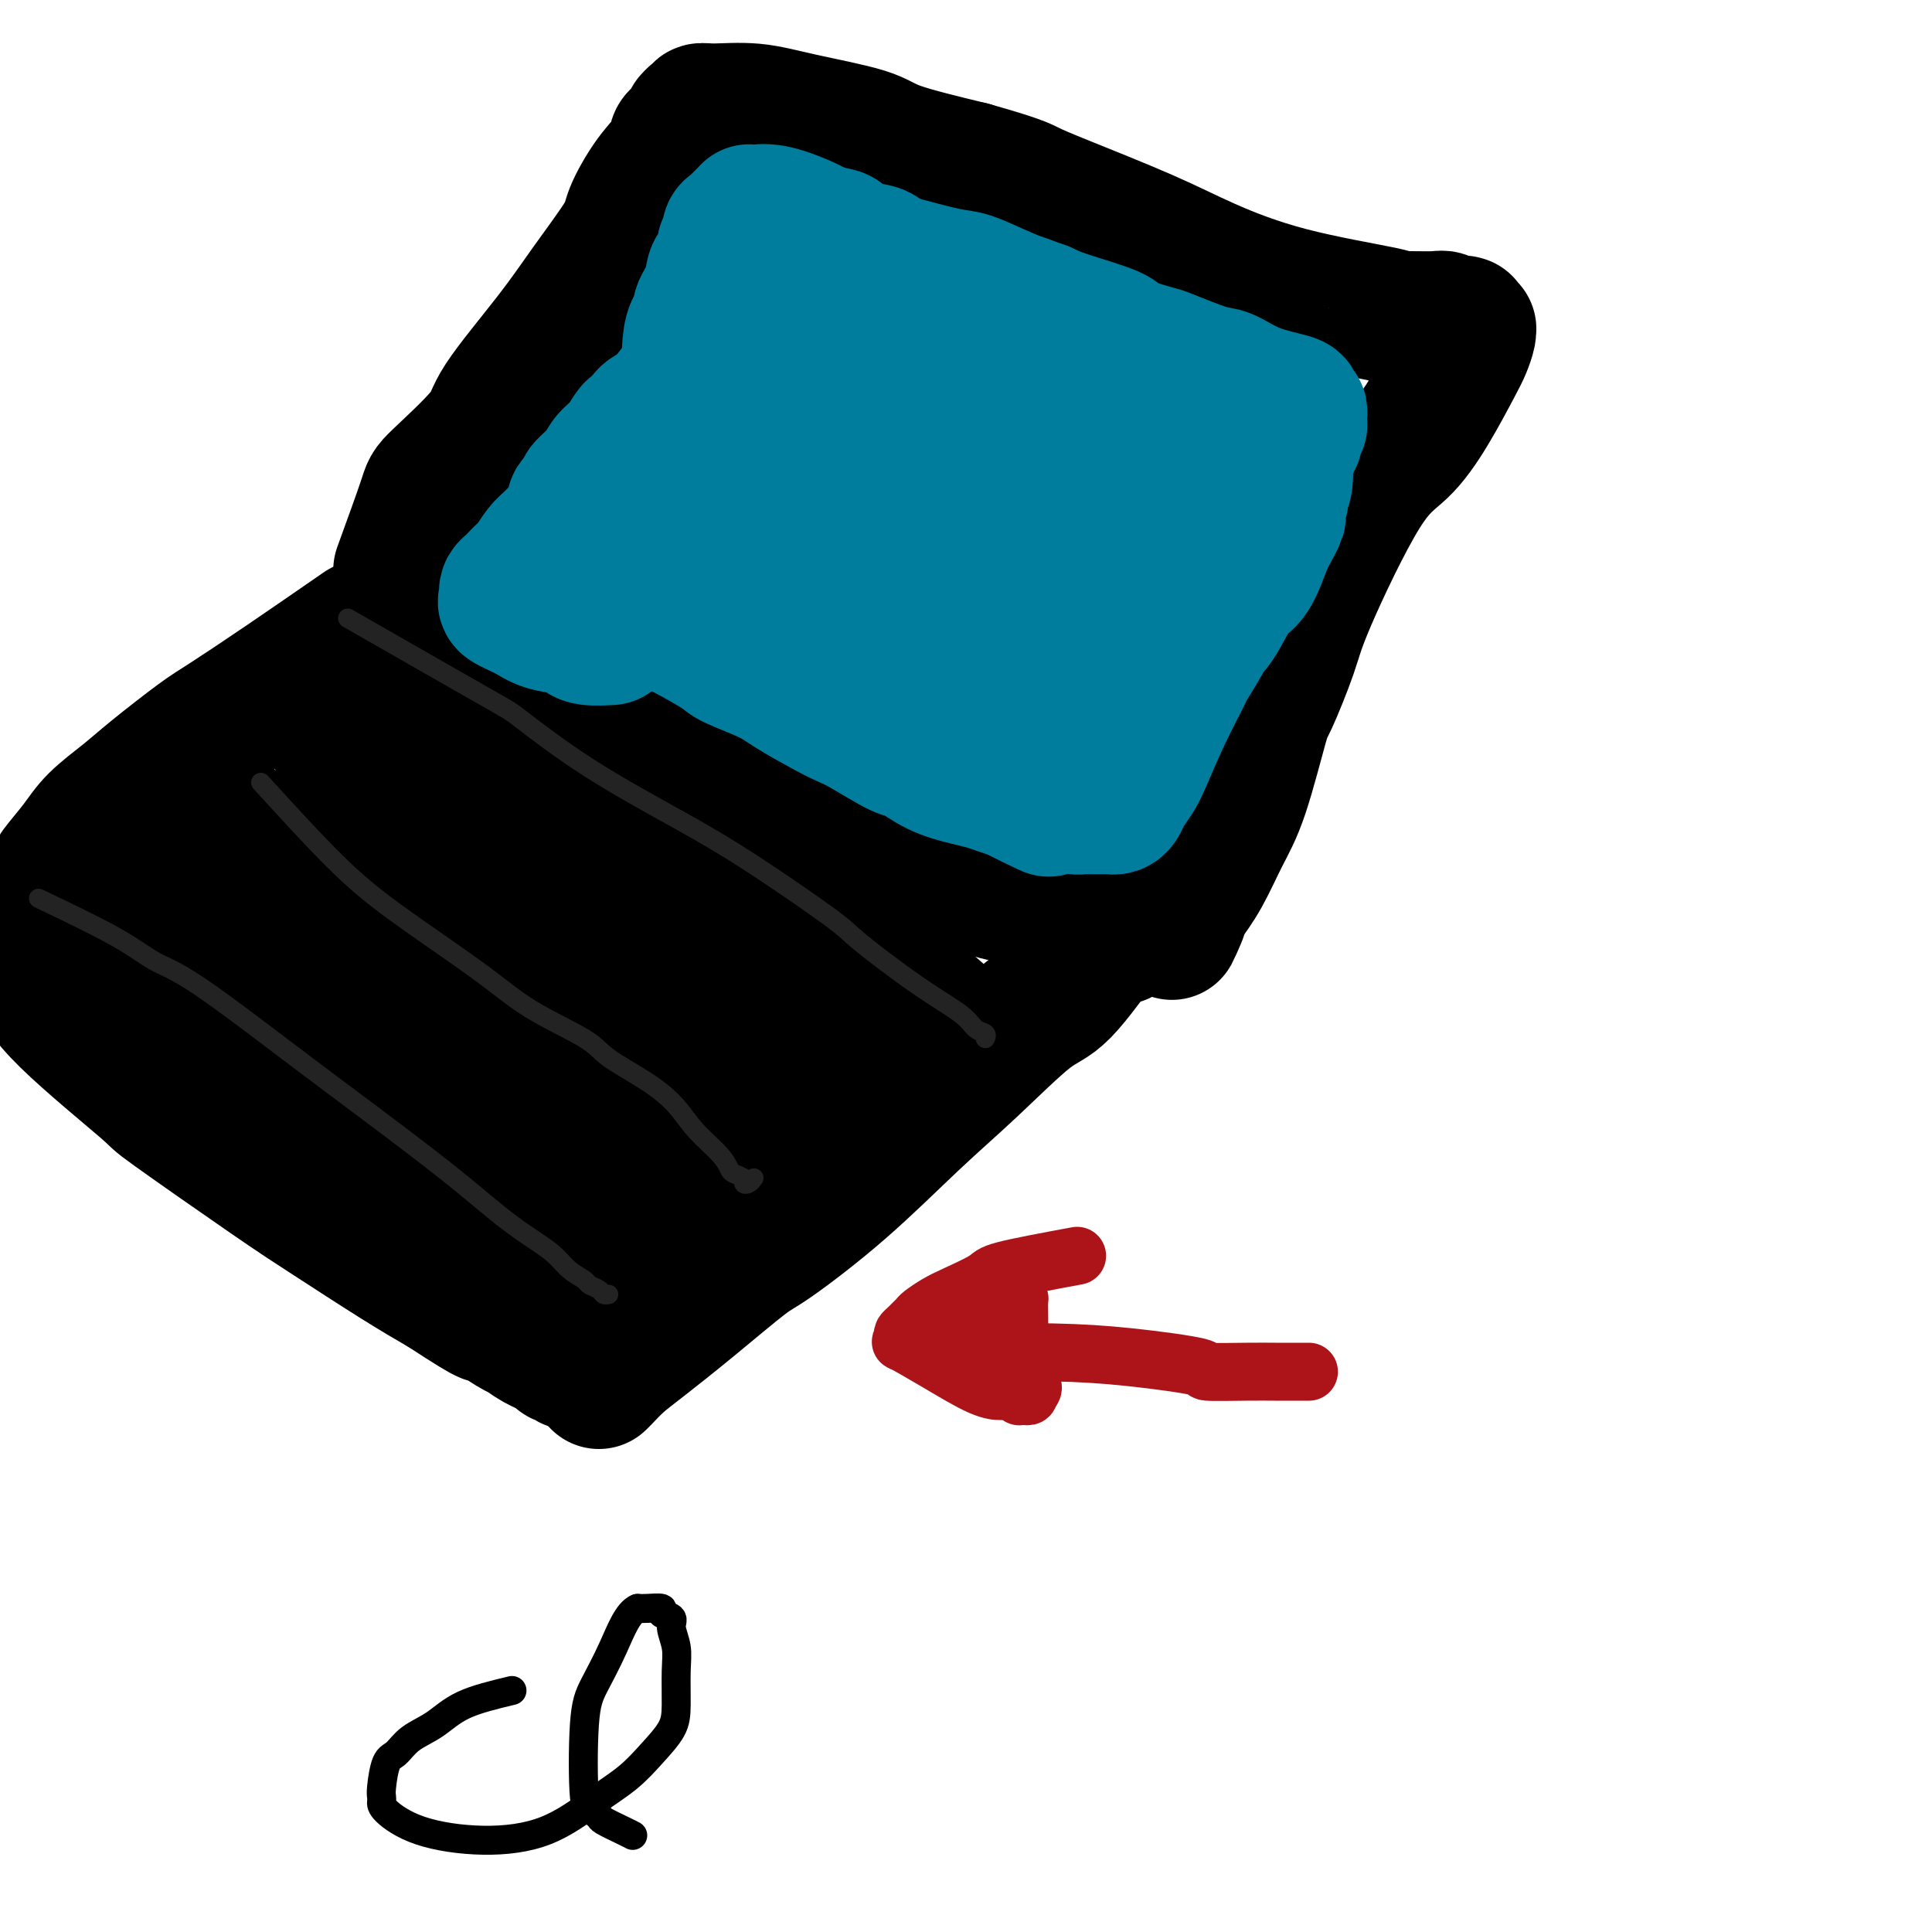 <svg viewBox='0 0 400 400' version='1.1' xmlns='http://www.w3.org/2000/svg' xmlns:xlink='http://www.w3.org/1999/xlink'><g fill='none' stroke='#000000' stroke-width='28' stroke-linecap='round' stroke-linejoin='round'><path d='M83,122c8.206,5.534 16.411,11.068 19,13c2.589,1.932 -0.440,0.261 8,4c8.440,3.739 28.349,12.887 41,19c12.651,6.113 18.044,9.192 25,13c6.956,3.808 15.474,8.345 22,11c6.526,2.655 11.059,3.430 14,4c2.941,0.570 4.291,0.937 7,2c2.709,1.063 6.778,2.821 9,4c2.222,1.179 2.598,1.779 3,2c0.402,0.221 0.829,0.063 1,0c0.171,-0.063 0.085,-0.032 0,0'/><path d='M83,118c2.032,-5.590 4.064,-11.181 5,-14c0.936,-2.819 0.774,-2.867 3,-5c2.226,-2.133 6.838,-6.349 9,-9c2.162,-2.651 1.872,-3.735 4,-7c2.128,-3.265 6.672,-8.711 10,-13c3.328,-4.289 5.438,-7.420 8,-11c2.562,-3.580 5.575,-7.607 7,-10c1.425,-2.393 1.260,-3.152 2,-5c0.740,-1.848 2.384,-4.787 4,-7c1.616,-2.213 3.202,-3.701 4,-5c0.798,-1.299 0.806,-2.408 1,-3c0.194,-0.592 0.573,-0.665 1,-1c0.427,-0.335 0.902,-0.931 1,-1c0.098,-0.069 -0.180,0.389 0,0c0.180,-0.389 0.817,-1.625 1,-2c0.183,-0.375 -0.090,0.110 0,0c0.090,-0.110 0.541,-0.815 1,-1c0.459,-0.185 0.926,0.152 1,0c0.074,-0.152 -0.244,-0.792 0,-1c0.244,-0.208 1.050,0.015 3,0c1.950,-0.015 5.045,-0.269 8,0c2.955,0.269 5.772,1.062 10,2c4.228,0.938 9.869,2.022 13,3c3.131,0.978 3.752,1.851 7,3c3.248,1.149 9.124,2.575 15,4'/><path d='M201,35c9.489,2.674 10.710,3.358 12,4c1.290,0.642 2.648,1.240 7,3c4.352,1.760 11.696,4.682 17,7c5.304,2.318 8.566,4.033 13,6c4.434,1.967 10.039,4.188 17,6c6.961,1.812 15.279,3.217 19,4c3.721,0.783 2.845,0.946 3,1c0.155,0.054 1.341,0.000 3,0c1.659,-0.000 3.790,0.053 5,0c1.210,-0.053 1.500,-0.211 2,0c0.500,0.211 1.210,0.793 2,1c0.790,0.207 1.662,0.041 2,0c0.338,-0.041 0.144,0.043 0,0c-0.144,-0.043 -0.238,-0.213 0,0c0.238,0.213 0.806,0.807 1,1c0.194,0.193 0.013,-0.016 0,0c-0.013,0.016 0.141,0.258 0,1c-0.141,0.742 -0.576,1.985 -1,3c-0.424,1.015 -0.838,1.803 -2,4c-1.162,2.197 -3.072,5.803 -5,9c-1.928,3.197 -3.876,5.985 -6,8c-2.124,2.015 -4.426,3.257 -8,9c-3.574,5.743 -8.420,15.987 -11,22c-2.580,6.013 -2.896,7.795 -4,11c-1.104,3.205 -2.998,7.833 -4,10c-1.002,2.167 -1.114,1.874 -2,5c-0.886,3.126 -2.547,9.673 -4,14c-1.453,4.327 -2.699,6.434 -4,9c-1.301,2.566 -2.657,5.590 -4,8c-1.343,2.410 -2.671,4.205 -4,6'/><path d='M245,187c-4.190,10.310 -1.667,4.583 -1,3c0.667,-1.583 -0.524,0.976 -1,2c-0.476,1.024 -0.238,0.512 0,0'/><path d='M230,192c-3.725,5.197 -7.451,10.394 -10,13c-2.549,2.606 -3.922,2.621 -7,5c-3.078,2.379 -7.861,7.121 -12,11c-4.139,3.879 -7.635,6.894 -12,11c-4.365,4.106 -9.598,9.302 -15,14c-5.402,4.698 -10.973,8.900 -14,11c-3.027,2.100 -3.511,2.100 -6,4c-2.489,1.900 -6.982,5.700 -11,9c-4.018,3.300 -7.560,6.100 -10,8c-2.440,1.900 -3.778,2.901 -5,4c-1.222,1.099 -2.329,2.296 -3,3c-0.671,0.704 -0.906,0.915 -1,1c-0.094,0.085 -0.047,0.042 0,0'/><path d='M75,130c-5.522,3.816 -11.045,7.632 -16,11c-4.955,3.368 -9.344,6.287 -12,8c-2.656,1.713 -3.581,2.221 -6,4c-2.419,1.779 -6.333,4.830 -9,7c-2.667,2.170 -4.087,3.459 -6,5c-1.913,1.541 -4.320,3.334 -6,5c-1.680,1.666 -2.635,3.206 -4,5c-1.365,1.794 -3.140,3.843 -4,5c-0.860,1.157 -0.804,1.423 -1,2c-0.196,0.577 -0.645,1.464 -1,2c-0.355,0.536 -0.616,0.722 -1,1c-0.384,0.278 -0.891,0.650 -1,1c-0.109,0.350 0.181,0.678 0,1c-0.181,0.322 -0.832,0.638 -1,1c-0.168,0.362 0.148,0.768 0,1c-0.148,0.232 -0.759,0.288 -1,1c-0.241,0.712 -0.113,2.081 0,4c0.113,1.919 0.212,4.389 1,7c0.788,2.611 2.264,5.362 7,10c4.736,4.638 12.732,11.163 16,14c3.268,2.837 1.809,1.987 6,5c4.191,3.013 14.030,9.890 20,14c5.970,4.110 8.069,5.453 12,8c3.931,2.547 9.695,6.299 14,9c4.305,2.701 7.153,4.350 10,6'/><path d='M92,267c11.350,7.457 8.726,5.101 9,5c0.274,-0.101 3.445,2.054 5,3c1.555,0.946 1.492,0.685 2,1c0.508,0.315 1.585,1.208 3,2c1.415,0.792 3.167,1.484 4,2c0.833,0.516 0.747,0.856 1,1c0.253,0.144 0.844,0.092 1,0c0.156,-0.092 -0.124,-0.224 0,0c0.124,0.224 0.652,0.805 1,1c0.348,0.195 0.517,0.004 1,0c0.483,-0.004 1.279,0.179 0,-3c-1.279,-3.179 -4.634,-9.719 -9,-16c-4.366,-6.281 -9.745,-12.302 -16,-20c-6.255,-7.698 -13.388,-17.071 -22,-26c-8.612,-8.929 -18.704,-17.413 -24,-22c-5.296,-4.587 -5.797,-5.279 -8,-7c-2.203,-1.721 -6.107,-4.473 -8,-6c-1.893,-1.527 -1.776,-1.831 -2,-2c-0.224,-0.169 -0.788,-0.205 -1,0c-0.212,0.205 -0.070,0.652 5,6c5.070,5.348 15.069,15.599 25,25c9.931,9.401 19.794,17.952 26,23c6.206,5.048 8.754,6.594 12,9c3.246,2.406 7.190,5.670 9,7c1.810,1.330 1.488,0.724 2,1c0.512,0.276 1.859,1.435 2,1c0.141,-0.435 -0.924,-2.463 -3,-5c-2.076,-2.537 -5.165,-5.582 -11,-12c-5.835,-6.418 -14.418,-16.209 -23,-26'/><path d='M73,209c-8.727,-9.486 -12.045,-11.703 -15,-14c-2.955,-2.297 -5.547,-4.676 -7,-6c-1.453,-1.324 -1.769,-1.592 -1,-1c0.769,0.592 2.621,2.045 0,-1c-2.621,-3.045 -9.717,-10.587 0,0c9.717,10.587 36.245,39.304 47,51c10.755,11.696 5.736,6.371 6,6c0.264,-0.371 5.811,4.212 8,6c2.189,1.788 1.020,0.781 1,1c-0.020,0.219 1.111,1.663 1,0c-0.111,-1.663 -1.462,-6.433 -7,-14c-5.538,-7.567 -15.262,-17.932 -25,-29c-9.738,-11.068 -19.491,-22.839 -24,-28c-4.509,-5.161 -3.776,-3.712 -4,-4c-0.224,-0.288 -1.407,-2.311 -3,-4c-1.593,-1.689 -3.597,-3.043 -1,-1c2.597,2.043 9.794,7.482 19,15c9.206,7.518 20.420,17.113 30,24c9.580,6.887 17.526,11.065 22,13c4.474,1.935 5.476,1.626 7,2c1.524,0.374 3.571,1.430 5,3c1.429,1.570 2.241,3.655 1,0c-1.241,-3.655 -4.535,-13.050 -12,-23c-7.465,-9.950 -19.102,-20.455 -28,-29c-8.898,-8.545 -15.055,-15.129 -18,-18c-2.945,-2.871 -2.676,-2.027 -3,-2c-0.324,0.027 -1.241,-0.762 -2,-2c-0.759,-1.238 -1.360,-2.925 0,-1c1.360,1.925 4.680,7.463 8,13'/><path d='M78,166c5.468,5.972 15.139,14.904 25,24c9.861,9.096 19.913,18.358 27,24c7.087,5.642 11.209,7.663 13,8c1.791,0.337 1.250,-1.011 4,2c2.750,3.011 8.791,10.379 0,0c-8.791,-10.379 -32.416,-38.507 -43,-51c-10.584,-12.493 -8.129,-9.353 -8,-9c0.129,0.353 -2.068,-2.081 -3,-3c-0.932,-0.919 -0.600,-0.321 -1,-1c-0.400,-0.679 -1.532,-2.633 0,-1c1.532,1.633 5.727,6.855 9,10c3.273,3.145 5.624,4.215 13,10c7.376,5.785 19.777,16.287 31,24c11.223,7.713 21.268,12.639 26,15c4.732,2.361 4.151,2.157 4,2c-0.151,-0.157 0.129,-0.269 1,0c0.871,0.269 2.334,0.918 -4,-6c-6.334,-6.918 -20.466,-21.405 -31,-31c-10.534,-9.595 -17.472,-14.300 -21,-17c-3.528,-2.700 -3.647,-3.395 -4,-4c-0.353,-0.605 -0.940,-1.119 -1,-1c-0.060,0.119 0.406,0.871 2,3c1.594,2.129 4.314,5.635 7,8c2.686,2.365 5.336,3.589 11,8c5.664,4.411 14.341,12.008 22,18c7.659,5.992 14.300,10.379 19,13c4.700,2.621 7.458,3.475 9,4c1.542,0.525 1.869,0.721 3,1c1.131,0.279 3.065,0.639 5,1'/><path d='M193,217c2.792,1.153 1.272,1.036 1,1c-0.272,-0.036 0.703,0.007 1,0c0.297,-0.007 -0.083,-0.066 0,0c0.083,0.066 0.631,0.256 1,0c0.369,-0.256 0.560,-0.957 -5,-1c-5.560,-0.043 -16.872,0.570 -22,1c-5.128,0.430 -4.073,0.675 -8,2c-3.927,1.325 -12.836,3.731 -19,7c-6.164,3.269 -9.583,7.400 -12,10c-2.417,2.600 -3.831,3.667 -5,5c-1.169,1.333 -2.093,2.931 -3,4c-0.907,1.069 -1.796,1.609 0,2c1.796,0.391 6.277,0.634 9,1c2.723,0.366 3.688,0.856 8,-1c4.312,-1.856 11.971,-6.056 19,-9c7.029,-2.944 13.427,-4.631 18,-6c4.573,-1.369 7.322,-2.420 9,-3c1.678,-0.580 2.284,-0.688 3,-1c0.716,-0.312 1.541,-0.827 2,-1c0.459,-0.173 0.553,-0.002 0,0c-0.553,0.002 -1.752,-0.164 -7,3c-5.248,3.164 -14.546,9.658 -23,15c-8.454,5.342 -16.065,9.534 -21,12c-4.935,2.466 -7.195,3.208 -9,4c-1.805,0.792 -3.154,1.635 -4,2c-0.846,0.365 -1.189,0.252 -1,0c0.189,-0.252 0.911,-0.643 3,-2c2.089,-1.357 5.544,-3.678 9,-6'/><path d='M137,256c3.968,-3.665 8.388,-8.826 13,-13c4.612,-4.174 9.415,-7.359 12,-9c2.585,-1.641 2.952,-1.738 4,-4c1.048,-2.262 2.776,-6.688 5,-10c2.224,-3.312 4.944,-5.511 1,-5c-3.944,0.511 -14.553,3.731 -21,6c-6.447,2.269 -8.734,3.588 -13,7c-4.266,3.412 -10.511,8.917 -15,13c-4.489,4.083 -7.222,6.742 -10,9c-2.778,2.258 -5.600,4.113 -7,5c-1.400,0.887 -1.378,0.804 -2,1c-0.622,0.196 -1.887,0.669 -3,0c-1.113,-0.669 -2.072,-2.482 -5,-7c-2.928,-4.518 -7.824,-11.742 -11,-16c-3.176,-4.258 -4.632,-5.550 -8,-9c-3.368,-3.450 -8.648,-9.058 -14,-14c-5.352,-4.942 -10.777,-9.218 -15,-12c-4.223,-2.782 -7.243,-4.069 -9,-5c-1.757,-0.931 -2.250,-1.505 -3,-2c-0.750,-0.495 -1.759,-0.910 -2,-1c-0.241,-0.090 0.284,0.146 0,0c-0.284,-0.146 -1.378,-0.675 -1,0c0.378,0.675 2.227,2.554 3,4c0.773,1.446 0.471,2.460 4,6c3.529,3.540 10.890,9.606 18,15c7.110,5.394 13.969,10.117 19,13c5.031,2.883 8.235,3.927 11,5c2.765,1.073 5.091,2.173 7,3c1.909,0.827 3.403,1.379 3,1c-0.403,-0.379 -2.701,-1.690 -5,-3'/><path d='M93,234c-2.304,-1.137 -5.563,-2.478 -12,-6c-6.437,-3.522 -16.052,-9.224 -21,-12c-4.948,-2.776 -5.230,-2.625 -8,-4c-2.770,-1.375 -8.026,-4.276 -11,-6c-2.974,-1.724 -3.664,-2.273 -5,-3c-1.336,-0.727 -3.318,-1.633 -4,-2c-0.682,-0.367 -0.063,-0.194 0,0c0.063,0.194 -0.430,0.408 0,1c0.430,0.592 1.782,1.561 3,3c1.218,1.439 2.302,3.348 7,8c4.698,4.652 13.010,12.047 20,18c6.990,5.953 12.659,10.466 17,13c4.341,2.534 7.353,3.091 11,4c3.647,0.909 7.929,2.170 10,3c2.071,0.830 1.932,1.228 3,0c1.068,-1.228 3.343,-4.083 3,-9c-0.343,-4.917 -3.304,-11.897 -8,-20c-4.696,-8.103 -11.128,-17.331 -15,-23c-3.872,-5.669 -5.185,-7.779 -6,-10c-0.815,-2.221 -1.131,-4.552 -1,-6c0.131,-1.448 0.711,-2.013 0,-3c-0.711,-0.987 -2.711,-2.397 1,-3c3.711,-0.603 13.135,-0.400 23,1c9.865,1.400 20.172,3.997 31,8c10.828,4.003 22.176,9.413 29,13c6.824,3.587 9.124,5.351 12,7c2.876,1.649 6.328,3.184 8,4c1.672,0.816 1.566,0.912 2,1c0.434,0.088 1.410,0.168 -1,-1c-2.410,-1.168 -8.205,-3.584 -14,-6'/><path d='M167,204c-8.963,-4.744 -24.870,-13.605 -36,-20c-11.130,-6.395 -17.484,-10.324 -20,-12c-2.516,-1.676 -1.196,-1.101 -4,-3c-2.804,-1.899 -9.733,-6.274 -1,-1c8.733,5.274 33.127,20.197 44,27c10.873,6.803 8.225,5.486 9,6c0.775,0.514 4.972,2.859 7,4c2.028,1.141 1.888,1.079 2,1c0.112,-0.079 0.475,-0.175 1,0c0.525,0.175 1.213,0.622 -5,-5c-6.213,-5.622 -19.327,-17.314 -31,-27c-11.673,-9.686 -21.905,-17.367 -28,-22c-6.095,-4.633 -8.052,-6.218 -9,-7c-0.948,-0.782 -0.889,-0.761 -1,-1c-0.111,-0.239 -0.394,-0.737 -1,-1c-0.606,-0.263 -1.534,-0.290 -1,0c0.534,0.290 2.530,0.898 4,2c1.470,1.102 2.413,2.697 8,8c5.587,5.303 15.819,14.314 26,21c10.181,6.686 20.310,11.048 28,15c7.690,3.952 12.939,7.495 18,11c5.061,3.505 9.933,6.971 13,9c3.067,2.029 4.327,2.621 5,3c0.673,0.379 0.758,0.545 1,1c0.242,0.455 0.642,1.199 1,1c0.358,-0.199 0.674,-1.343 -5,-6c-5.674,-4.657 -17.337,-12.829 -29,-21'/><path d='M163,187c-7.652,-6.301 -9.781,-8.553 -16,-13c-6.219,-4.447 -16.529,-11.088 -23,-15c-6.471,-3.912 -9.102,-5.094 -11,-6c-1.898,-0.906 -3.064,-1.536 -4,-2c-0.936,-0.464 -1.643,-0.764 -2,-1c-0.357,-0.236 -0.365,-0.409 2,1c2.365,1.409 7.103,4.401 10,7c2.897,2.599 3.951,4.804 11,10c7.049,5.196 20.091,13.381 26,17c5.909,3.619 4.683,2.670 8,4c3.317,1.330 11.176,4.938 15,7c3.824,2.062 3.613,2.577 4,3c0.387,0.423 1.372,0.752 2,1c0.628,0.248 0.900,0.413 1,1c0.100,0.587 0.029,1.596 0,2c-0.029,0.404 -0.014,0.202 0,0'/></g>
<g fill='none' stroke='#AD1419' stroke-width='12' stroke-linecap='round' stroke-linejoin='round'><path d='M198,280c7.064,-0.061 14.128,-0.121 20,0c5.872,0.121 10.552,0.425 16,1c5.448,0.575 11.663,1.422 14,2c2.337,0.578 0.797,0.887 2,1c1.203,0.113 5.148,0.030 8,0c2.852,-0.030 4.609,-0.008 6,0c1.391,0.008 2.415,0.002 3,0c0.585,-0.002 0.731,-0.001 1,0c0.269,0.001 0.660,0.000 1,0c0.340,-0.000 0.630,-0.000 1,0c0.370,0.000 0.820,0.000 1,0c0.180,-0.000 0.090,-0.000 0,0'/><path d='M223,260c-6.042,1.120 -12.085,2.240 -15,3c-2.915,0.760 -2.703,1.159 -4,2c-1.297,0.841 -4.102,2.123 -6,3c-1.898,0.877 -2.890,1.348 -4,2c-1.110,0.652 -2.340,1.484 -3,2c-0.660,0.516 -0.752,0.715 -1,1c-0.248,0.285 -0.654,0.655 -1,1c-0.346,0.345 -0.634,0.664 -1,1c-0.366,0.336 -0.812,0.689 -1,1c-0.188,0.311 -0.119,0.581 0,1c0.119,0.419 0.289,0.988 0,1c-0.289,0.012 -1.036,-0.533 0,0c1.036,0.533 3.854,2.143 7,4c3.146,1.857 6.621,3.961 9,5c2.379,1.039 3.661,1.014 4,1c0.339,-0.014 -0.264,-0.018 0,0c0.264,0.018 1.394,0.057 2,0c0.606,-0.057 0.688,-0.211 1,0c0.312,0.211 0.854,0.786 1,1c0.146,0.214 -0.105,0.068 0,0c0.105,-0.068 0.567,-0.057 1,0c0.433,0.057 0.838,0.159 1,0c0.162,-0.159 0.081,-0.580 0,-1'/><path d='M213,288c1.591,-0.266 0.570,-1.430 0,-3c-0.570,-1.570 -0.689,-3.544 -1,-5c-0.311,-1.456 -0.816,-2.394 -1,-3c-0.184,-0.606 -0.049,-0.880 0,-2c0.049,-1.120 0.010,-3.084 0,-4c-0.010,-0.916 0.008,-0.783 0,-1c-0.008,-0.217 -0.043,-0.784 0,-1c0.043,-0.216 0.162,-0.081 0,0c-0.162,0.081 -0.607,0.106 -1,0c-0.393,-0.106 -0.735,-0.345 -2,0c-1.265,0.345 -3.452,1.272 -5,2c-1.548,0.728 -2.456,1.256 -3,2c-0.544,0.744 -0.724,1.703 -1,2c-0.276,0.297 -0.648,-0.068 -1,0c-0.352,0.068 -0.684,0.569 -1,1c-0.316,0.431 -0.617,0.792 -1,1c-0.383,0.208 -0.850,0.262 -1,0c-0.150,-0.262 0.016,-0.841 0,-1c-0.016,-0.159 -0.214,0.101 0,0c0.214,-0.101 0.841,-0.563 1,-1c0.159,-0.437 -0.149,-0.848 0,-1c0.149,-0.152 0.757,-0.043 1,0c0.243,0.043 0.122,0.022 0,0'/></g>
<g fill='none' stroke='#232323' stroke-width='4' stroke-linecap='round' stroke-linejoin='round'><path d='M8,186c6.001,2.873 12.003,5.745 16,8c3.997,2.255 5.990,3.892 8,5c2.010,1.108 4.037,1.688 9,5c4.963,3.312 12.862,9.355 19,14c6.138,4.645 10.515,7.891 16,12c5.485,4.109 12.077,9.082 17,13c4.923,3.918 8.177,6.780 11,9c2.823,2.220 5.213,3.799 7,5c1.787,1.201 2.969,2.023 4,3c1.031,0.977 1.911,2.108 3,3c1.089,0.892 2.386,1.545 3,2c0.614,0.455 0.543,0.710 1,1c0.457,0.290 1.442,0.614 2,1c0.558,0.386 0.689,0.835 1,1c0.311,0.165 0.803,0.047 1,0c0.197,-0.047 0.098,-0.024 0,0'/><path d='M54,162c5.316,5.827 10.632,11.654 15,16c4.368,4.346 7.788,7.210 13,11c5.212,3.790 12.216,8.505 17,12c4.784,3.495 7.347,5.771 11,8c3.653,2.229 8.397,4.412 11,6c2.603,1.588 3.064,2.581 5,4c1.936,1.419 5.345,3.262 8,5c2.655,1.738 4.555,3.369 6,5c1.445,1.631 2.433,3.263 4,5c1.567,1.737 3.711,3.579 5,5c1.289,1.421 1.721,2.420 2,3c0.279,0.580 0.404,0.740 1,1c0.596,0.260 1.662,0.619 2,1c0.338,0.381 -0.054,0.782 0,1c0.054,0.218 0.553,0.251 1,0c0.447,-0.251 0.842,-0.786 1,-1c0.158,-0.214 0.079,-0.107 0,0'/><path d='M72,128c11.222,6.424 22.445,12.848 28,16c5.555,3.152 5.443,3.033 8,5c2.557,1.967 7.783,6.019 14,10c6.217,3.981 13.426,7.890 19,11c5.574,3.110 9.514,5.420 15,9c5.486,3.580 12.519,8.430 16,11c3.481,2.570 3.409,2.859 6,5c2.591,2.141 7.843,6.132 12,9c4.157,2.868 7.219,4.611 9,6c1.781,1.389 2.282,2.424 3,3c0.718,0.576 1.655,0.694 2,1c0.345,0.306 0.099,0.802 0,1c-0.099,0.198 -0.049,0.099 0,0'/></g>
<g fill='none' stroke='#007C9C' stroke-width='28' stroke-linecap='round' stroke-linejoin='round'><path d='M118,120c3.258,1.011 6.516,2.022 9,3c2.484,0.978 4.194,1.924 6,3c1.806,1.076 3.708,2.284 5,3c1.292,0.716 1.973,0.942 4,2c2.027,1.058 5.399,2.948 7,4c1.601,1.052 1.429,1.265 3,2c1.571,0.735 4.885,1.990 7,3c2.115,1.010 3.032,1.774 5,3c1.968,1.226 4.986,2.914 7,4c2.014,1.086 3.023,1.568 4,2c0.977,0.432 1.924,0.812 4,2c2.076,1.188 5.283,3.183 7,4c1.717,0.817 1.943,0.457 3,1c1.057,0.543 2.943,1.991 5,3c2.057,1.009 4.283,1.580 6,2c1.717,0.420 2.924,0.690 4,1c1.076,0.310 2.022,0.660 3,1c0.978,0.340 1.989,0.670 3,1'/><path d='M210,164c14.127,6.824 3.443,1.884 0,0c-3.443,-1.884 0.355,-0.711 2,0c1.645,0.711 1.137,0.961 1,1c-0.137,0.039 0.096,-0.133 2,0c1.904,0.133 5.480,0.572 7,1c1.520,0.428 0.985,0.847 1,1c0.015,0.153 0.582,0.041 1,0c0.418,-0.041 0.689,-0.011 1,0c0.311,0.011 0.662,0.003 1,0c0.338,-0.003 0.664,-0.001 1,0c0.336,0.001 0.681,0.001 1,0c0.319,-0.001 0.610,-0.003 1,0c0.390,0.003 0.877,0.010 1,0c0.123,-0.010 -0.118,-0.036 0,0c0.118,0.036 0.597,0.135 1,0c0.403,-0.135 0.732,-0.503 1,-1c0.268,-0.497 0.475,-1.122 1,-2c0.525,-0.878 1.367,-2.010 2,-3c0.633,-0.990 1.056,-1.837 2,-4c0.944,-2.163 2.410,-5.640 4,-9c1.590,-3.360 3.304,-6.601 4,-8c0.696,-1.399 0.374,-0.956 1,-2c0.626,-1.044 2.201,-3.575 3,-5c0.799,-1.425 0.822,-1.743 1,-2c0.178,-0.257 0.512,-0.453 1,-1c0.488,-0.547 1.131,-1.446 2,-3c0.869,-1.554 1.965,-3.765 3,-5c1.035,-1.235 2.010,-1.496 3,-3c0.990,-1.504 1.995,-4.252 3,-7'/><path d='M262,112c4.897,-8.914 1.638,-3.699 1,-3c-0.638,0.699 1.345,-3.118 2,-5c0.655,-1.882 -0.017,-1.829 0,-2c0.017,-0.171 0.723,-0.567 1,-2c0.277,-1.433 0.126,-3.904 0,-5c-0.126,-1.096 -0.226,-0.819 0,-1c0.226,-0.181 0.779,-0.822 1,-1c0.221,-0.178 0.111,0.107 0,0c-0.111,-0.107 -0.222,-0.607 0,-1c0.222,-0.393 0.777,-0.679 1,-1c0.223,-0.321 0.112,-0.678 0,-1c-0.112,-0.322 -0.226,-0.611 0,-1c0.226,-0.389 0.794,-0.879 1,-1c0.206,-0.121 0.052,0.126 0,0c-0.052,-0.126 -0.000,-0.625 0,-1c0.000,-0.375 -0.051,-0.625 0,-1c0.051,-0.375 0.203,-0.876 0,-1c-0.203,-0.124 -0.761,0.127 -1,0c-0.239,-0.127 -0.159,-0.634 0,-1c0.159,-0.366 0.396,-0.592 -1,-1c-1.396,-0.408 -4.425,-0.997 -7,-2c-2.575,-1.003 -4.698,-2.418 -6,-3c-1.302,-0.582 -1.784,-0.329 -4,-1c-2.216,-0.671 -6.164,-2.266 -8,-3c-1.836,-0.734 -1.558,-0.605 -3,-1c-1.442,-0.395 -4.603,-1.312 -6,-2c-1.397,-0.688 -1.030,-1.147 -3,-2c-1.970,-0.853 -6.277,-2.101 -9,-3c-2.723,-0.899 -3.861,-1.450 -5,-2'/><path d='M216,64c-8.366,-3.091 -3.782,-1.318 -3,-1c0.782,0.318 -2.239,-0.818 -5,-2c-2.761,-1.182 -5.263,-2.412 -7,-3c-1.737,-0.588 -2.711,-0.536 -5,-1c-2.289,-0.464 -5.895,-1.444 -8,-2c-2.105,-0.556 -2.710,-0.689 -4,-1c-1.290,-0.311 -3.267,-0.801 -4,-1c-0.733,-0.199 -0.224,-0.106 -1,0c-0.776,0.106 -2.838,0.224 -4,0c-1.162,-0.224 -1.425,-0.792 -2,-1c-0.575,-0.208 -1.464,-0.056 -2,0c-0.536,0.056 -0.721,0.015 -1,0c-0.279,-0.015 -0.653,-0.004 -1,0c-0.347,0.004 -0.669,0.000 -1,0c-0.331,-0.000 -0.671,0.003 -1,0c-0.329,-0.003 -0.645,-0.014 -1,0c-0.355,0.014 -0.748,0.051 -1,0c-0.252,-0.051 -0.362,-0.192 -1,0c-0.638,0.192 -1.802,0.715 -2,1c-0.198,0.285 0.570,0.333 0,1c-0.570,0.667 -2.479,1.955 -4,4c-1.521,2.045 -2.654,4.849 -4,7c-1.346,2.151 -2.903,3.650 -4,5c-1.097,1.350 -1.733,2.549 -3,4c-1.267,1.451 -3.164,3.152 -5,5c-1.836,1.848 -3.610,3.844 -5,5c-1.390,1.156 -2.397,1.473 -3,2c-0.603,0.527 -0.801,1.263 -1,2'/><path d='M133,88c-5.326,5.653 -2.640,1.784 -2,1c0.640,-0.784 -0.766,1.516 -2,3c-1.234,1.484 -2.296,2.153 -3,3c-0.704,0.847 -1.049,1.872 -2,3c-0.951,1.128 -2.507,2.358 -3,3c-0.493,0.642 0.078,0.697 0,1c-0.078,0.303 -0.804,0.854 -1,1c-0.196,0.146 0.138,-0.114 0,0c-0.138,0.114 -0.750,0.603 -1,1c-0.250,0.397 -0.140,0.704 0,1c0.140,0.296 0.309,0.583 0,1c-0.309,0.417 -1.094,0.965 0,2c1.094,1.035 4.069,2.558 9,5c4.931,2.442 11.819,5.803 18,8c6.181,2.197 11.654,3.231 17,4c5.346,0.769 10.565,1.273 16,2c5.435,0.727 11.086,1.679 14,2c2.914,0.321 3.089,0.013 4,0c0.911,-0.013 2.556,0.271 3,0c0.444,-0.271 -0.314,-1.096 0,-1c0.314,0.096 1.701,1.112 0,-1c-1.701,-2.112 -6.488,-7.350 -13,-12c-6.512,-4.650 -14.749,-8.710 -21,-11c-6.251,-2.290 -10.516,-2.811 -14,-3c-3.484,-0.189 -6.188,-0.045 -8,0c-1.812,0.045 -2.733,-0.009 -3,0c-0.267,0.009 0.120,0.079 0,0c-0.120,-0.079 -0.749,-0.308 -1,1c-0.251,1.308 -0.126,4.154 0,7'/><path d='M140,109c1.429,3.386 5.500,7.849 11,12c5.500,4.151 12.428,7.988 19,11c6.572,3.012 12.788,5.198 18,6c5.212,0.802 9.420,0.219 13,0c3.580,-0.219 6.530,-0.073 7,-4c0.470,-3.927 -1.541,-11.928 -2,-16c-0.459,-4.072 0.636,-4.215 -6,-8c-6.636,-3.785 -21.001,-11.211 -28,-14c-6.999,-2.789 -6.633,-0.941 -9,0c-2.367,0.941 -7.467,0.977 -10,1c-2.533,0.023 -2.499,0.035 -3,2c-0.501,1.965 -1.537,5.884 -2,8c-0.463,2.116 -0.353,2.429 0,4c0.353,1.571 0.949,4.400 5,8c4.051,3.600 11.558,7.973 20,11c8.442,3.027 17.818,4.710 25,5c7.182,0.290 12.170,-0.812 17,-2c4.830,-1.188 9.502,-2.460 12,-3c2.498,-0.540 2.821,-0.347 3,-5c0.179,-4.653 0.212,-14.154 -1,-19c-1.212,-4.846 -3.671,-5.039 -9,-6c-5.329,-0.961 -13.530,-2.690 -18,-3c-4.470,-0.310 -5.209,0.798 -8,3c-2.791,2.202 -7.635,5.496 -11,8c-3.365,2.504 -5.253,4.218 -6,8c-0.747,3.782 -0.355,9.632 0,14c0.355,4.368 0.672,7.253 3,10c2.328,2.747 6.665,5.356 12,7c5.335,1.644 11.667,2.322 18,3'/><path d='M210,150c4.901,-0.295 8.153,-2.531 10,-4c1.847,-1.469 2.290,-2.169 4,-3c1.710,-0.831 4.688,-1.793 6,-5c1.312,-3.207 0.958,-8.661 2,-13c1.042,-4.339 3.481,-7.565 -2,-9c-5.481,-1.435 -18.882,-1.078 -24,-1c-5.118,0.078 -1.952,-0.122 -2,1c-0.048,1.122 -3.308,3.567 -5,5c-1.692,1.433 -1.816,1.856 -2,5c-0.184,3.144 -0.428,9.010 0,12c0.428,2.990 1.530,3.106 3,4c1.470,0.894 3.309,2.567 6,4c2.691,1.433 6.234,2.625 10,3c3.766,0.375 7.755,-0.067 11,-2c3.245,-1.933 5.747,-5.356 8,-8c2.253,-2.644 4.256,-4.508 5,-8c0.744,-3.492 0.229,-8.611 0,-11c-0.229,-2.389 -0.171,-2.048 -1,-3c-0.829,-0.952 -2.546,-3.197 -7,-4c-4.454,-0.803 -11.646,-0.163 -16,1c-4.354,1.163 -5.870,2.848 -8,5c-2.130,2.152 -4.874,4.770 -7,8c-2.126,3.230 -3.633,7.070 -4,9c-0.367,1.930 0.407,1.949 0,2c-0.407,0.051 -1.996,0.135 0,1c1.996,0.865 7.576,2.510 12,2c4.424,-0.510 7.691,-3.176 11,-5c3.309,-1.824 6.660,-2.807 10,-6c3.340,-3.193 6.670,-8.597 10,-14'/><path d='M240,116c2.218,-5.452 2.761,-12.081 3,-15c0.239,-2.919 0.172,-2.126 0,-3c-0.172,-0.874 -0.450,-3.413 -3,-6c-2.550,-2.587 -7.371,-5.222 -11,-7c-3.629,-1.778 -6.065,-2.697 -12,-1c-5.935,1.697 -15.368,6.012 -19,8c-3.632,1.988 -1.465,1.650 -1,3c0.465,1.350 -0.774,4.386 -1,6c-0.226,1.614 0.560,1.804 0,2c-0.560,0.196 -2.468,0.397 1,2c3.468,1.603 12.311,4.609 18,5c5.689,0.391 8.224,-1.834 11,-4c2.776,-2.166 5.792,-4.274 7,-5c1.208,-0.726 0.607,-0.068 1,-2c0.393,-1.932 1.779,-6.452 0,-10c-1.779,-3.548 -6.722,-6.123 -9,-8c-2.278,-1.877 -1.890,-3.054 -8,-4c-6.110,-0.946 -18.716,-1.660 -26,-1c-7.284,0.660 -9.244,2.694 -11,4c-1.756,1.306 -3.308,1.883 -4,2c-0.692,0.117 -0.526,-0.225 -1,1c-0.474,1.225 -1.589,4.018 -2,7c-0.411,2.982 -0.119,6.154 0,8c0.119,1.846 0.065,2.367 3,4c2.935,1.633 8.858,4.380 13,6c4.142,1.620 6.502,2.115 10,2c3.498,-0.115 8.134,-0.839 11,-2c2.866,-1.161 3.962,-2.760 5,-4c1.038,-1.240 2.019,-2.120 3,-3'/><path d='M218,101c1.190,-4.117 0.165,-10.910 -1,-15c-1.165,-4.090 -2.468,-5.478 -7,-8c-4.532,-2.522 -12.292,-6.179 -19,-8c-6.708,-1.821 -12.365,-1.806 -15,-2c-2.635,-0.194 -2.247,-0.598 -5,0c-2.753,0.598 -8.646,2.198 -11,3c-2.354,0.802 -1.167,0.806 -1,1c0.167,0.194 -0.685,0.578 -1,1c-0.315,0.422 -0.094,0.884 0,1c0.094,0.116 0.060,-0.113 0,0c-0.060,0.113 -0.146,0.567 0,1c0.146,0.433 0.526,0.844 1,1c0.474,0.156 1.044,0.055 2,0c0.956,-0.055 2.298,-0.066 3,0c0.702,0.066 0.762,0.207 1,0c0.238,-0.207 0.652,-0.762 1,-2c0.348,-1.238 0.630,-3.158 1,-4c0.370,-0.842 0.827,-0.607 1,-1c0.173,-0.393 0.061,-1.416 0,-2c-0.061,-0.584 -0.071,-0.730 0,-1c0.071,-0.270 0.224,-0.664 0,-1c-0.224,-0.336 -0.826,-0.612 -1,-1c-0.174,-0.388 0.079,-0.886 0,-1c-0.079,-0.114 -0.490,0.158 -1,0c-0.510,-0.158 -1.120,-0.744 -2,-1c-0.880,-0.256 -2.030,-0.182 -3,0c-0.970,0.182 -1.761,0.472 -3,1c-1.239,0.528 -2.925,1.294 -4,2c-1.075,0.706 -1.537,1.353 -2,2'/><path d='M152,67c-2.025,1.421 -2.587,2.475 -4,4c-1.413,1.525 -3.678,3.521 -5,5c-1.322,1.479 -1.701,2.441 -2,3c-0.299,0.559 -0.516,0.716 -3,4c-2.484,3.284 -7.233,9.695 -9,12c-1.767,2.305 -0.553,0.504 -1,1c-0.447,0.496 -2.557,3.287 -4,5c-1.443,1.713 -2.221,2.346 -3,3c-0.779,0.654 -1.559,1.329 -2,2c-0.441,0.671 -0.542,1.339 -1,2c-0.458,0.661 -1.273,1.314 -2,2c-0.727,0.686 -1.364,1.406 -2,2c-0.636,0.594 -1.269,1.062 -2,2c-0.731,0.938 -1.558,2.345 -2,3c-0.442,0.655 -0.497,0.557 -1,1c-0.503,0.443 -1.454,1.428 -2,2c-0.546,0.572 -0.685,0.730 -1,1c-0.315,0.270 -0.804,0.653 -1,1c-0.196,0.347 -0.098,0.660 0,1c0.098,0.340 0.197,0.707 0,1c-0.197,0.293 -0.691,0.512 0,1c0.691,0.488 2.567,1.245 4,2c1.433,0.755 2.423,1.509 4,2c1.577,0.491 3.740,0.720 5,1c1.260,0.280 1.616,0.611 2,1c0.384,0.389 0.796,0.835 2,1c1.204,0.165 3.201,0.047 4,0c0.799,-0.047 0.399,-0.024 0,0'/><path d='M143,84c-0.242,-5.500 -0.484,-11.001 0,-14c0.484,-2.999 1.693,-3.498 2,-4c0.307,-0.502 -0.287,-1.007 0,-2c0.287,-0.993 1.454,-2.475 2,-4c0.546,-1.525 0.471,-3.095 1,-4c0.529,-0.905 1.661,-1.145 2,-2c0.339,-0.855 -0.115,-2.324 0,-3c0.115,-0.676 0.800,-0.558 1,-1c0.200,-0.442 -0.086,-1.443 0,-2c0.086,-0.557 0.544,-0.670 1,-1c0.456,-0.330 0.911,-0.877 1,-1c0.089,-0.123 -0.187,0.177 0,0c0.187,-0.177 0.836,-0.832 1,-1c0.164,-0.168 -0.156,0.149 0,0c0.156,-0.149 0.789,-0.766 1,-1c0.211,-0.234 -0.002,-0.085 0,0c0.002,0.085 0.217,0.105 1,0c0.783,-0.105 2.134,-0.336 4,0c1.866,0.336 4.247,1.239 6,2c1.753,0.761 2.876,1.381 4,2'/><path d='M170,48c3.104,0.738 3.365,0.583 4,1c0.635,0.417 1.645,1.404 3,2c1.355,0.596 3.054,0.799 4,1c0.946,0.201 1.139,0.400 2,1c0.861,0.600 2.389,1.600 3,2c0.611,0.400 0.306,0.200 0,0'/></g>
<g fill='none' stroke='#000000' stroke-width='6' stroke-linecap='round' stroke-linejoin='round'><path d='M106,350c-3.678,0.883 -7.356,1.767 -10,3c-2.644,1.233 -4.253,2.817 -6,4c-1.747,1.183 -3.631,1.966 -5,3c-1.369,1.034 -2.223,2.318 -3,3c-0.777,0.682 -1.477,0.761 -2,2c-0.523,1.239 -0.870,3.637 -1,5c-0.130,1.363 -0.043,1.690 0,2c0.043,0.310 0.041,0.602 0,1c-0.041,0.398 -0.120,0.901 1,2c1.120,1.099 3.439,2.795 7,4c3.561,1.205 8.363,1.920 13,2c4.637,0.080 9.109,-0.473 13,-2c3.891,-1.527 7.200,-4.026 10,-6c2.800,-1.974 5.090,-3.423 7,-5c1.910,-1.577 3.441,-3.282 5,-5c1.559,-1.718 3.145,-3.451 4,-5c0.855,-1.549 0.977,-2.916 1,-5c0.023,-2.084 -0.055,-4.887 0,-7c0.055,-2.113 0.242,-3.537 0,-5c-0.242,-1.463 -0.912,-2.966 -1,-4c-0.088,-1.034 0.404,-1.597 0,-2c-0.404,-0.403 -1.706,-0.644 -2,-1c-0.294,-0.356 0.421,-0.827 0,-1c-0.421,-0.173 -1.977,-0.050 -3,0c-1.023,0.050 -1.511,0.025 -2,0'/><path d='M132,333c-2.004,0.773 -3.513,4.707 -5,8c-1.487,3.293 -2.950,5.946 -4,8c-1.050,2.054 -1.685,3.510 -2,8c-0.315,4.490 -0.308,12.014 0,15c0.308,2.986 0.919,1.434 1,1c0.081,-0.434 -0.367,0.252 0,1c0.367,0.748 1.549,1.560 2,2c0.451,0.440 0.173,0.510 1,1c0.827,0.490 2.761,1.401 4,2c1.239,0.599 1.783,0.885 2,1c0.217,0.115 0.109,0.057 0,0'/></g>
</svg>